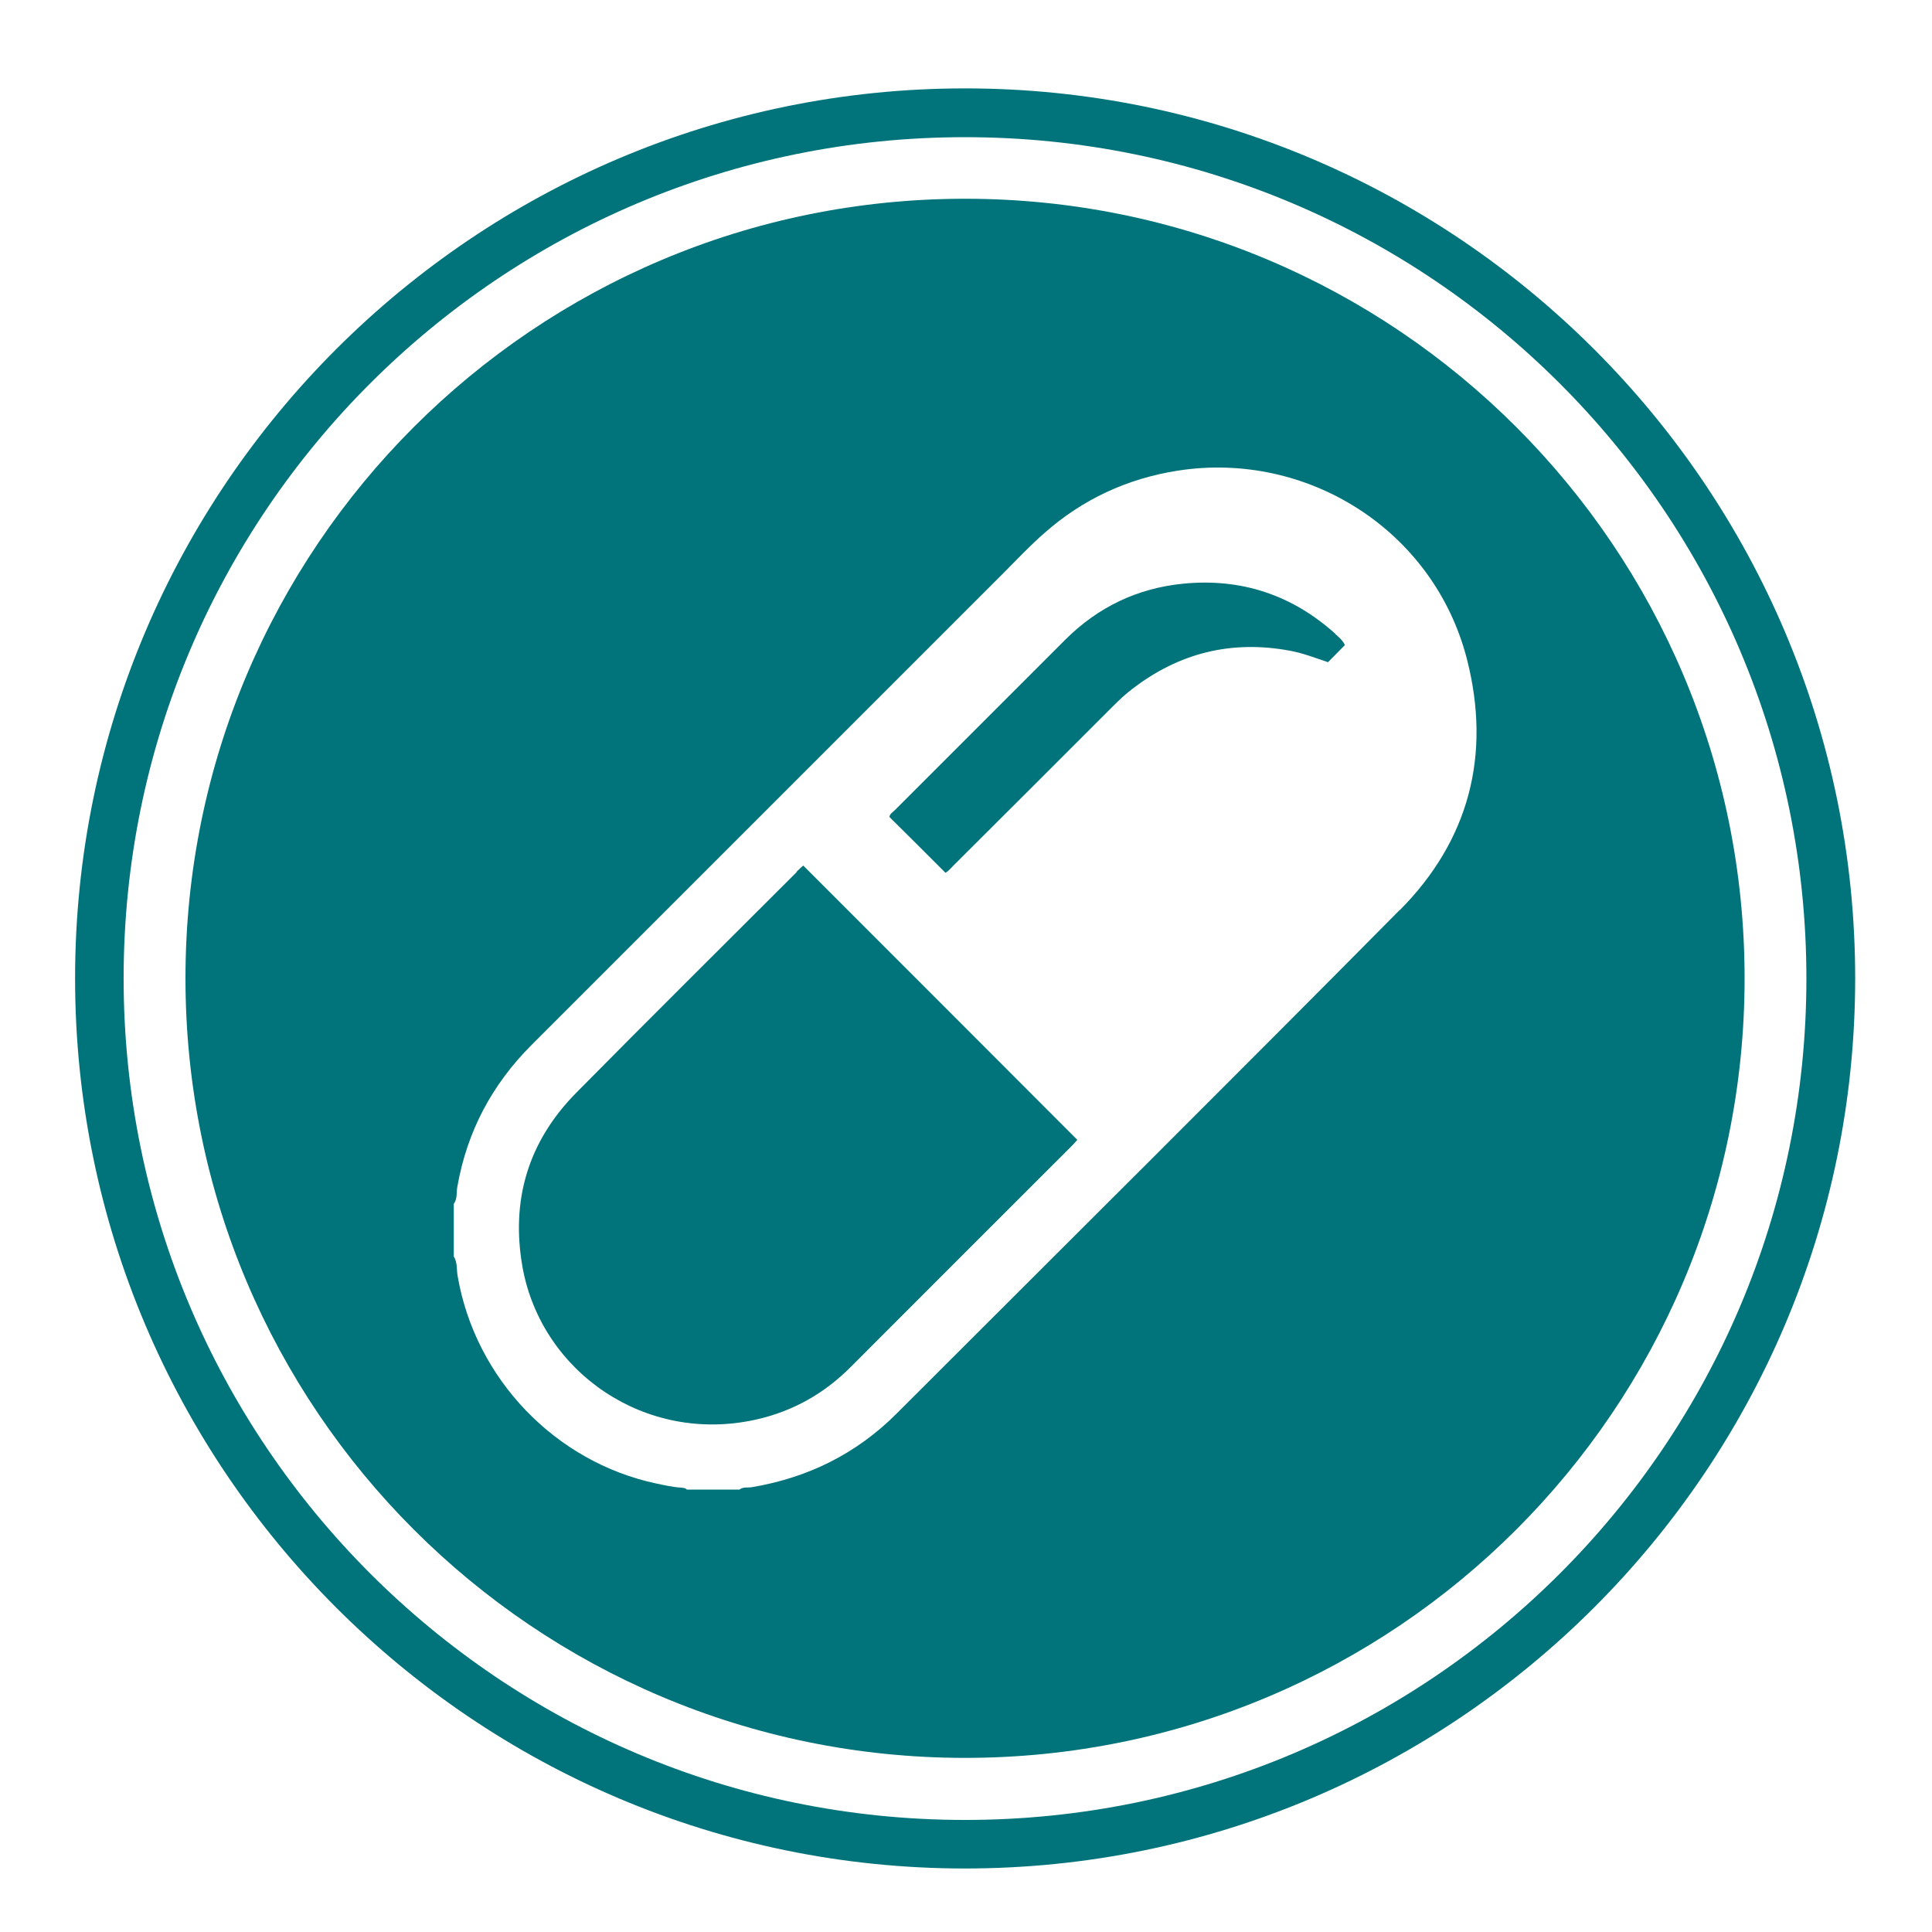 <svg xmlns="http://www.w3.org/2000/svg" fill="none" viewBox="0 0 80 80" height="80" width="80">
<path fill="#00747A" d="M39.959 3.66C19.639 3.66 3.109 20.19 3.109 40.51C3.109 60.83 19.639 77.37 39.959 77.37C60.279 77.37 76.819 60.84 76.819 40.51C76.819 20.18 60.279 3.66 39.959 3.66ZM39.959 5.68C59.199 5.68 74.799 21.28 74.799 40.52C74.799 59.76 59.199 75.36 39.959 75.36C20.719 75.36 5.119 59.75 5.119 40.51C5.119 21.27 20.719 5.68 39.959 5.68Z"></path>
<path fill="#00747A" d="M55.3 26.25C53.5 24.63 51.39 23.93 48.98 24.17C47.09 24.36 45.47 25.14 44.13 26.47C41.77 28.83 39.41 31.19 37.05 33.55C36.97 33.63 36.84 33.7 36.83 33.83C37.61 34.6 38.38 35.37 39.15 36.14C39.28 36.07 39.37 35.95 39.48 35.84C41.69 33.64 43.89 31.44 46.09 29.24C46.34 28.99 46.59 28.75 46.87 28.54C48.82 27.03 51.01 26.49 53.44 26.95C53.97 27.05 54.48 27.25 54.99 27.42C55.23 27.18 55.45 26.95 55.69 26.71C55.59 26.5 55.43 26.38 55.29 26.25H55.3Z"></path>
<path fill="#00747A" d="M32.99 36.11C29.95 39.15 26.89 42.18 23.87 45.24C21.87 47.26 21.14 49.7 21.64 52.49C22.43 56.82 26.73 59.81 31.31 58.78C32.83 58.44 34.14 57.7 35.24 56.59C38.28 53.55 41.32 50.5 44.37 47.46C44.46 47.37 44.54 47.28 44.61 47.2C40.82 43.4 37.05 39.63 33.26 35.84C33.18 35.91 33.08 36 32.98 36.1L32.99 36.11Z"></path>
<path fill="#00747A" d="M39.96 8.23C22.13 8.23 7.68 22.68 7.68 40.51C7.68 58.34 22.13 72.79 39.96 72.79C57.79 72.79 72.24 58.34 72.24 40.51C72.24 22.68 57.79 8.23 39.96 8.23ZM57.95 37.69C51.04 44.67 44.07 51.59 37.12 58.54C35.46 60.2 33.45 61.19 31.14 61.58C30.97 61.61 30.77 61.56 30.62 61.68H28.44C28.38 61.61 28.29 61.61 28.21 61.6C27.86 61.58 27.52 61.5 27.18 61.43C22.99 60.54 19.68 57.09 18.95 52.84C18.9 52.57 18.95 52.28 18.79 52.03V49.85C18.95 49.63 18.89 49.37 18.94 49.13C19.34 46.85 20.37 44.92 21.99 43.29C28.51 36.77 35.03 30.25 41.55 23.73C42.11 23.17 42.66 22.58 43.26 22.06C44.84 20.67 46.67 19.82 48.76 19.49C54.11 18.65 59.38 21.94 60.75 27.32C61.75 31.27 60.83 34.8 57.96 37.69H57.95Z"></path>
</svg>
